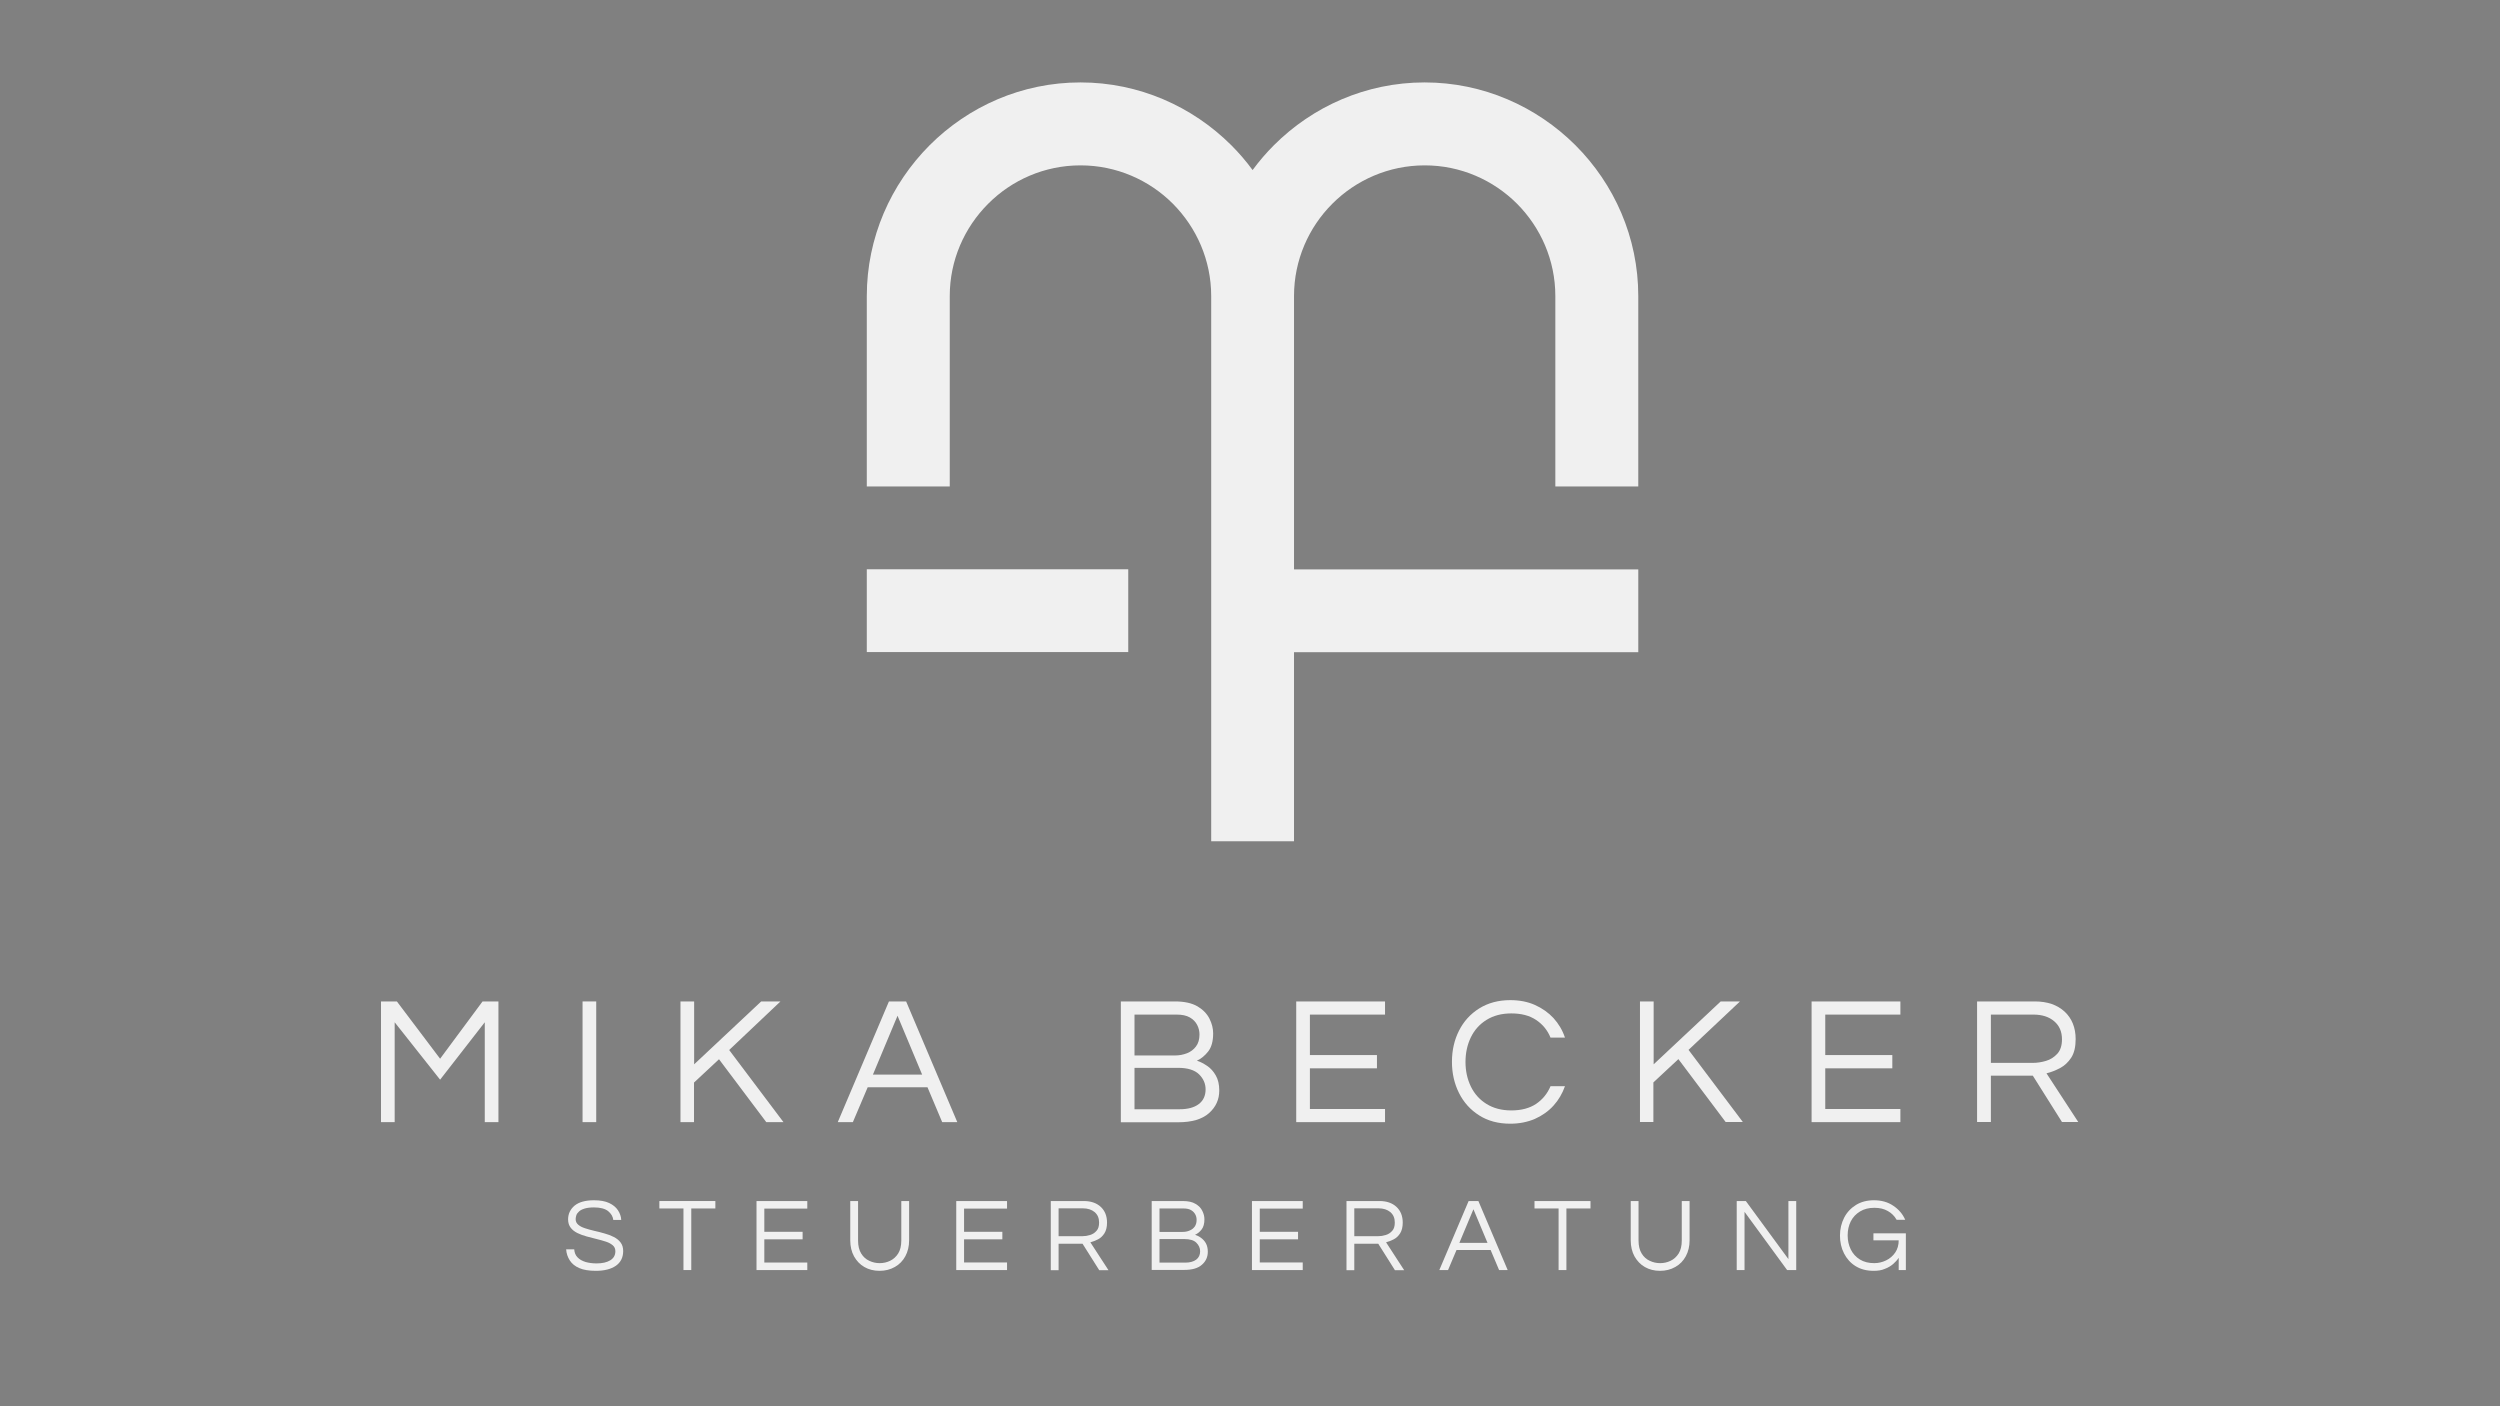 <?xml version="1.0" encoding="utf-8"?>
<svg xmlns="http://www.w3.org/2000/svg" id="Ebene_1" style="enable-background:new 0 0 1920 1080;" version="1.1" viewBox="0 0 1920 1080" x="0px" y="0px">
<rect x="0" y="0" width="1920" height="1080" fill="#808080" stroke="none"/>
<style type="text/css">
	.st0{fill:none;stroke:#231F20;stroke-width:0.5;stroke-miterlimit:2.613;}
	.st1{fill:#F0F0F0;}
</style>
<rect class="st0" height="4999.1" width="4999.1" x="-1537.6" y="-1845.5"/>
<path class="st1" d="M665.7,373.6V227.4c0-45,18.5-86,48.2-115.8l0.1-0.1c29.7-29.7,70.7-48.2,115.8-48.2c45,0,86,18.5,115.8,48.2&#xA;	l0.1,0.1c5.9,5.9,11.4,12.3,16.3,19c5-6.8,10.4-13.1,16.3-19l0.1-0.1c29.7-29.7,70.7-48.2,115.7-48.2c45,0,86,18.5,115.8,48.2&#xA;	l0.1,0.1c29.7,29.7,48.2,70.7,48.2,115.8v146.2h-63.7V227.4c0-27.6-11.3-52.7-29.4-70.9c-18.2-18.2-43.3-29.5-70.9-29.5&#xA;	c-27.7,0-52.8,11.3-70.9,29.4l-0.1,0.1c-18.1,18.1-29.4,43.2-29.4,70.9v209.9h264.4v63.6H993.8v145.2h-63.6V500.9v-63.6V227.4&#xA;	c0-27.6-11.3-52.7-29.4-70.9l-0.1-0.1c-18.1-18.1-43.2-29.4-70.9-29.4c-27.6,0-52.8,11.3-70.9,29.5c-18.2,18.2-29.5,43.3-29.5,70.9&#xA;	v146.2H665.7z M665.7,437.2v63.6h200.8v-63.6H665.7z"/>
<g>
	<path class="st1" d="M292.6,861.8v-92.7h12.2l33.2,44l32.6-44h12.2v92.7h-10.5v-76.7l-34.3,44.1l-34.9-44.1v76.7H292.6z"/>
	<path class="st1" d="M447.4,861.8v-92.7h10.5v92.7H447.4z"/>
	<path class="st1" d="M522.6,861.8v-92.7h10.5v48.3l51.5-48.3h14.8L560,806.4l41.7,55.4h-13.2l-36.3-48.3l-19.2,17.9v30.4H522.6z"/>
	<path class="st1" d="M643.4,861.8l39.3-92.7h13.2l39.3,92.7h-11.6L712.3,835h-45.9L655,861.8H643.4z M670.4,825.3h37.8l-18.9-45.2&#xA;		L670.4,825.3z"/>
	<path class="st1" d="M860.8,861.8v-92.7h41.6c7.3,0,13,1.3,17.3,3.8c4.2,2.5,7.3,5.7,9.2,9.5c1.9,3.8,2.8,7.5,2.8,11.3&#xA;		c0,6-1.3,10.6-3.8,13.8c-2.5,3.2-5.4,5.6-8.7,7.1c2.6,0.8,5.2,2.2,7.9,4c2.7,1.8,4.9,4.3,6.6,7.3c1.8,3.1,2.7,7,2.7,11.6&#xA;		c0,6.9-2.6,12.7-7.9,17.4c-5.3,4.7-13.2,7-23.7,7H860.8z M871.3,810.6h31.1c3.3,0,6.3-0.6,9.2-1.7c2.8-1.1,5.2-2.9,6.9-5.2&#xA;		c1.8-2.4,2.7-5.4,2.7-9.2c0-2.6-0.6-5.1-1.8-7.4c-1.2-2.3-3-4.2-5.6-5.7c-2.6-1.5-6-2.2-10.3-2.2h-32.2V810.6z M871.3,851.9h34.6&#xA;		c6.3,0,11.3-1.3,14.8-4s5.2-6.4,5.2-11.3c0-4.4-1.7-8.2-5-11.5c-3.4-3.3-8.7-5-16.1-5h-33.5V851.9z"/>
	<path class="st1" d="M995.5,861.8v-92.7h68.2v10.1H1006v31.1h51.5v10.2H1006v31.2h57.7v10.1H995.5z"/>
	<path class="st1" d="M1159.9,863c-9.2,0-17.2-2.1-23.9-6.4c-6.7-4.2-11.9-10-15.5-17.2c-3.6-7.2-5.4-15.2-5.4-23.9&#xA;		c0-8.8,1.8-16.8,5.4-23.9c3.6-7.2,8.8-12.9,15.5-17.1c6.7-4.2,14.7-6.4,23.9-6.4c7,0,13.3,1.2,18.9,3.7c5.6,2.5,10.4,5.9,14.3,10.1&#xA;		c3.9,4.3,6.9,9.3,8.8,15h-11.1c-2.3-5.7-6-10.2-11.1-13.6s-11.4-5-19-5c-7.5,0-13.8,1.7-19.1,5c-5.3,3.3-9.3,7.8-12,13.4&#xA;		c-2.7,5.6-4.1,11.9-4.1,18.9c0,6.9,1.4,13.2,4.1,18.8c2.7,5.6,6.7,10.1,12,13.4c5.3,3.3,11.6,5,19.1,5c7.7,0,14-1.7,19-5&#xA;		c5-3.4,8.7-7.9,11.1-13.6h11.1c-2,5.6-4.9,10.6-8.8,14.9c-3.9,4.3-8.7,7.7-14.3,10.2C1173.2,861.7,1166.9,863,1159.9,863z"/>
	<path class="st1" d="M1259.5,861.8v-92.7h10.5v48.3l51.5-48.3h14.8l-39.5,37.2l41.7,55.4h-13.2l-36.3-48.3l-19.2,17.9v30.4H1259.5z"/>
	<path class="st1" d="M1391.3,861.8v-92.7h68.2v10.1h-57.7v31.1h51.5v10.2h-51.5v31.2h57.7v10.1H1391.3z"/>
	<path class="st1" d="M1518.4,861.8v-92.7h44.4c9.5,0,17.1,2.6,22.8,7.8c5.6,5.2,8.5,12.3,8.5,21.1c0,6-1.1,10.7-3.4,14.3&#xA;		c-2.3,3.5-5.2,6.2-8.6,8c-3.5,1.8-6.9,3.2-10.4,4l24.4,37.4h-12.5l-22.4-35.6h-32.2v35.6H1518.4z M1528.9,816.3h32.1&#xA;		c3.4,0,6.8-0.5,10.2-1.5c3.5-1,6.4-2.9,8.8-5.5s3.6-6.4,3.6-11.1c0-5.9-2-10.5-6-13.9c-4-3.4-9.3-5.1-16-5.1h-32.6V816.3z"/>
</g>
<g>
	<path class="st1" d="M457.6,976c-5.2,0-9.5-0.7-12.7-2.1c-3.3-1.4-5.7-3.4-7.3-5.9c-1.6-2.5-2.6-5.3-2.8-8.5h6.2&#xA;		c0.2,2.6,1,4.6,2.6,6.2c1.5,1.6,3.6,2.7,6.1,3.5c2.5,0.7,5.3,1.1,8.4,1.1c4.5,0,8-0.8,10.6-2.4c2.6-1.6,3.9-3.9,3.9-7&#xA;		c0-1.9-0.7-3.4-2-4.5c-1.3-1.1-3-2.1-5.2-2.8c-2.2-0.7-4.5-1.4-7.1-2c-2.6-0.6-5.1-1.3-7.7-2c-2.6-0.7-5-1.6-7.1-2.6&#xA;		c-2.2-1.1-3.9-2.4-5.2-4.1c-1.3-1.7-2-3.8-2-6.4c0-4.3,1.7-7.8,5-10.6c3.3-2.7,8.3-4.1,14.9-4.1c4.7,0,8.6,0.7,11.6,2.1&#xA;		c3,1.4,5.3,3.3,6.8,5.6c1.5,2.3,2.4,4.8,2.5,7.4H471c-0.3-2.7-1.7-4.9-4-6.8c-2.3-1.8-5.9-2.8-10.8-2.8c-3,0-5.4,0.3-7.3,0.9&#xA;		c-1.9,0.6-3.3,1.3-4.3,2.3c-1,0.9-1.7,1.9-2,2.9c-0.3,1-0.5,2-0.5,2.9c0,1.8,0.7,3.2,2,4.3c1.3,1.1,3,2,5.2,2.7&#xA;		c2.2,0.7,4.5,1.4,7.2,2c2.6,0.6,5.2,1.2,7.8,2c2.6,0.7,5,1.6,7.1,2.7c2.2,1.1,3.9,2.5,5.2,4.2c1.3,1.7,2,3.9,2,6.6&#xA;		c0,4.9-1.9,8.7-5.6,11.3C469.2,974.7,464.1,976,457.6,976z"/>
	<path class="st1" d="M524.9,975.4v-47.3h-18.5v-5.7h43v5.7h-18.5v47.3H524.9z"/>
	<path class="st1" d="M581,975.4v-53h39v5.8h-33V946h29.4v5.8H587v17.8h33v5.8H581z"/>
	<path class="st1" d="M675.5,976c-4.4,0-8.3-1-11.6-2.9c-3.4-1.9-6-4.7-8-8.2c-1.9-3.5-2.9-7.6-2.9-12.3v-30.2h6v30.3&#xA;		c0,4.1,0.8,7.4,2.4,10c1.6,2.6,3.6,4.4,6.2,5.6c2.5,1.2,5.2,1.8,8,1.8c2.8,0,5.5-0.6,8-1.8c2.5-1.2,4.6-3.1,6.2-5.6&#xA;		c1.6-2.6,2.4-5.9,2.4-10v-30.3h6v30.2c0,4.6-1,8.7-2.9,12.2c-1.9,3.5-4.6,6.3-8,8.2C683.8,975,679.9,976,675.5,976z"/>
	<path class="st1" d="M734.4,975.4v-53h39v5.8h-33V946h29.4v5.8h-29.4v17.8h33v5.8H734.4z"/>
	<path class="st1" d="M807,975.4v-53h25.4c5.4,0,9.8,1.5,13,4.5c3.2,3,4.8,7,4.8,12.1c0,3.4-0.7,6.1-2,8.2c-1.3,2-2.9,3.6-4.9,4.6&#xA;		c-2,1-3.9,1.8-5.9,2.3l13.9,21.4h-7.1l-12.8-20.3H813v20.3H807z M813,949.4h18.3c1.9,0,3.9-0.3,5.8-0.9c2-0.6,3.6-1.6,5-3.2&#xA;		c1.4-1.5,2-3.6,2-6.4c0-3.4-1.1-6-3.4-8c-2.3-1.9-5.3-2.9-9.1-2.9H813V949.4z"/>
	<path class="st1" d="M884.5,975.4v-53h23.8c4.2,0,7.5,0.7,9.9,2.2c2.4,1.4,4.2,3.2,5.2,5.4c1.1,2.2,1.6,4.3,1.6,6.4&#xA;		c0,3.4-0.7,6-2.2,7.9c-1.4,1.8-3.1,3.2-5,4c1.5,0.5,3,1.2,4.5,2.3s2.8,2.4,3.8,4.2c1,1.8,1.5,4,1.5,6.6c0,3.9-1.5,7.3-4.5,9.9&#xA;		c-3,2.7-7.5,4-13.6,4H884.5z M890.5,946.1h17.8c1.9,0,3.6-0.3,5.2-1c1.6-0.6,2.9-1.6,4-3c1-1.4,1.5-3.1,1.5-5.2&#xA;		c0-1.5-0.3-2.9-1-4.2c-0.7-1.3-1.7-2.4-3.2-3.3c-1.5-0.9-3.4-1.3-5.9-1.3h-18.4V946.1z M890.5,969.7h19.8c3.6,0,6.4-0.8,8.4-2.3&#xA;		c2-1.5,3-3.7,3-6.4c0-2.5-1-4.7-2.9-6.6c-1.9-1.9-5-2.8-9.2-2.8h-19.1V969.7z"/>
	<path class="st1" d="M961.5,975.4v-53h39v5.8h-33V946h29.4v5.8h-29.4v17.8h33v5.8H961.5z"/>
	<path class="st1" d="M1034.1,975.4v-53h25.4c5.4,0,9.8,1.5,13,4.5c3.2,3,4.8,7,4.8,12.1c0,3.4-0.7,6.1-2,8.2&#xA;		c-1.3,2-2.9,3.6-4.9,4.6c-2,1-3.9,1.8-5.9,2.3l13.9,21.4h-7.1l-12.8-20.3h-18.4v20.3H1034.1z M1040.1,949.4h18.3&#xA;		c1.9,0,3.9-0.3,5.8-0.9c2-0.6,3.6-1.6,5-3.2c1.4-1.5,2-3.6,2-6.4c0-3.4-1.1-6-3.4-8c-2.3-1.9-5.3-2.9-9.1-2.9h-18.6V949.4z"/>
	<path class="st1" d="M1105.4,975.4l22.5-53h7.5l22.5,53h-6.6l-6.5-15.4h-26.2l-6.5,15.4H1105.4z M1120.8,954.5h21.6l-10.8-25.8&#xA;		L1120.8,954.5z"/>
	<path class="st1" d="M1197,975.4v-47.3h-18.5v-5.7h43v5.7H1203v47.3H1197z"/>
	<path class="st1" d="M1274.9,976c-4.4,0-8.3-1-11.6-2.9c-3.4-1.9-6-4.7-8-8.2c-1.9-3.5-2.9-7.6-2.9-12.3v-30.2h6v30.3&#xA;		c0,4.1,0.8,7.4,2.4,10c1.6,2.6,3.6,4.4,6.2,5.6c2.5,1.2,5.2,1.8,8,1.8c2.8,0,5.5-0.6,8-1.8c2.5-1.2,4.6-3.1,6.2-5.6&#xA;		c1.6-2.6,2.4-5.9,2.4-10v-30.3h6v30.2c0,4.6-1,8.7-2.9,12.2c-1.9,3.5-4.6,6.3-8,8.2C1283.2,975,1279.3,976,1274.9,976z"/>
	<path class="st1" d="M1333.8,975.4v-53h7l32.7,44.6v-44.6h6v53h-7l-32.7-44.7v44.7H1333.8z"/>
	<path class="st1" d="M1439,976c-5.4,0-10-1.2-13.9-3.6c-3.9-2.4-6.8-5.7-8.9-9.8c-2.1-4.1-3.1-8.7-3.1-13.7c0-5,1.1-9.6,3.2-13.7&#xA;		c2.1-4.1,5.2-7.4,9.1-9.8c3.9-2.4,8.5-3.6,13.8-3.6c5.7,0,10.7,1.4,14.8,4.2c4.2,2.8,7.3,6.4,9.2,10.8h-6.6&#xA;		c-1.6-2.8-3.8-5.1-6.7-6.7c-2.9-1.7-6.3-2.5-10.4-2.5c-4.3,0-7.9,0.9-11,2.8c-3.1,1.9-5.5,4.4-7.1,7.6c-1.6,3.2-2.4,6.8-2.4,10.8&#xA;		c0,3.9,0.8,7.5,2.4,10.8c1.6,3.2,3.9,5.8,7,7.7c3.1,1.9,6.7,2.8,11,2.8c3.2,0,6.2-0.7,9.1-2.1c2.9-1.4,5.2-3.4,7-6&#xA;		c1.8-2.6,2.7-5.8,2.7-9.4h-19.4v-5.4h24.9v28.2h-5.5V966c-1.1,1.7-2.6,3.3-4.3,4.8c-1.8,1.5-3.9,2.8-6.4,3.7&#xA;		C1445,975.6,1442.2,976,1439,976z"/>
</g>
</svg>
